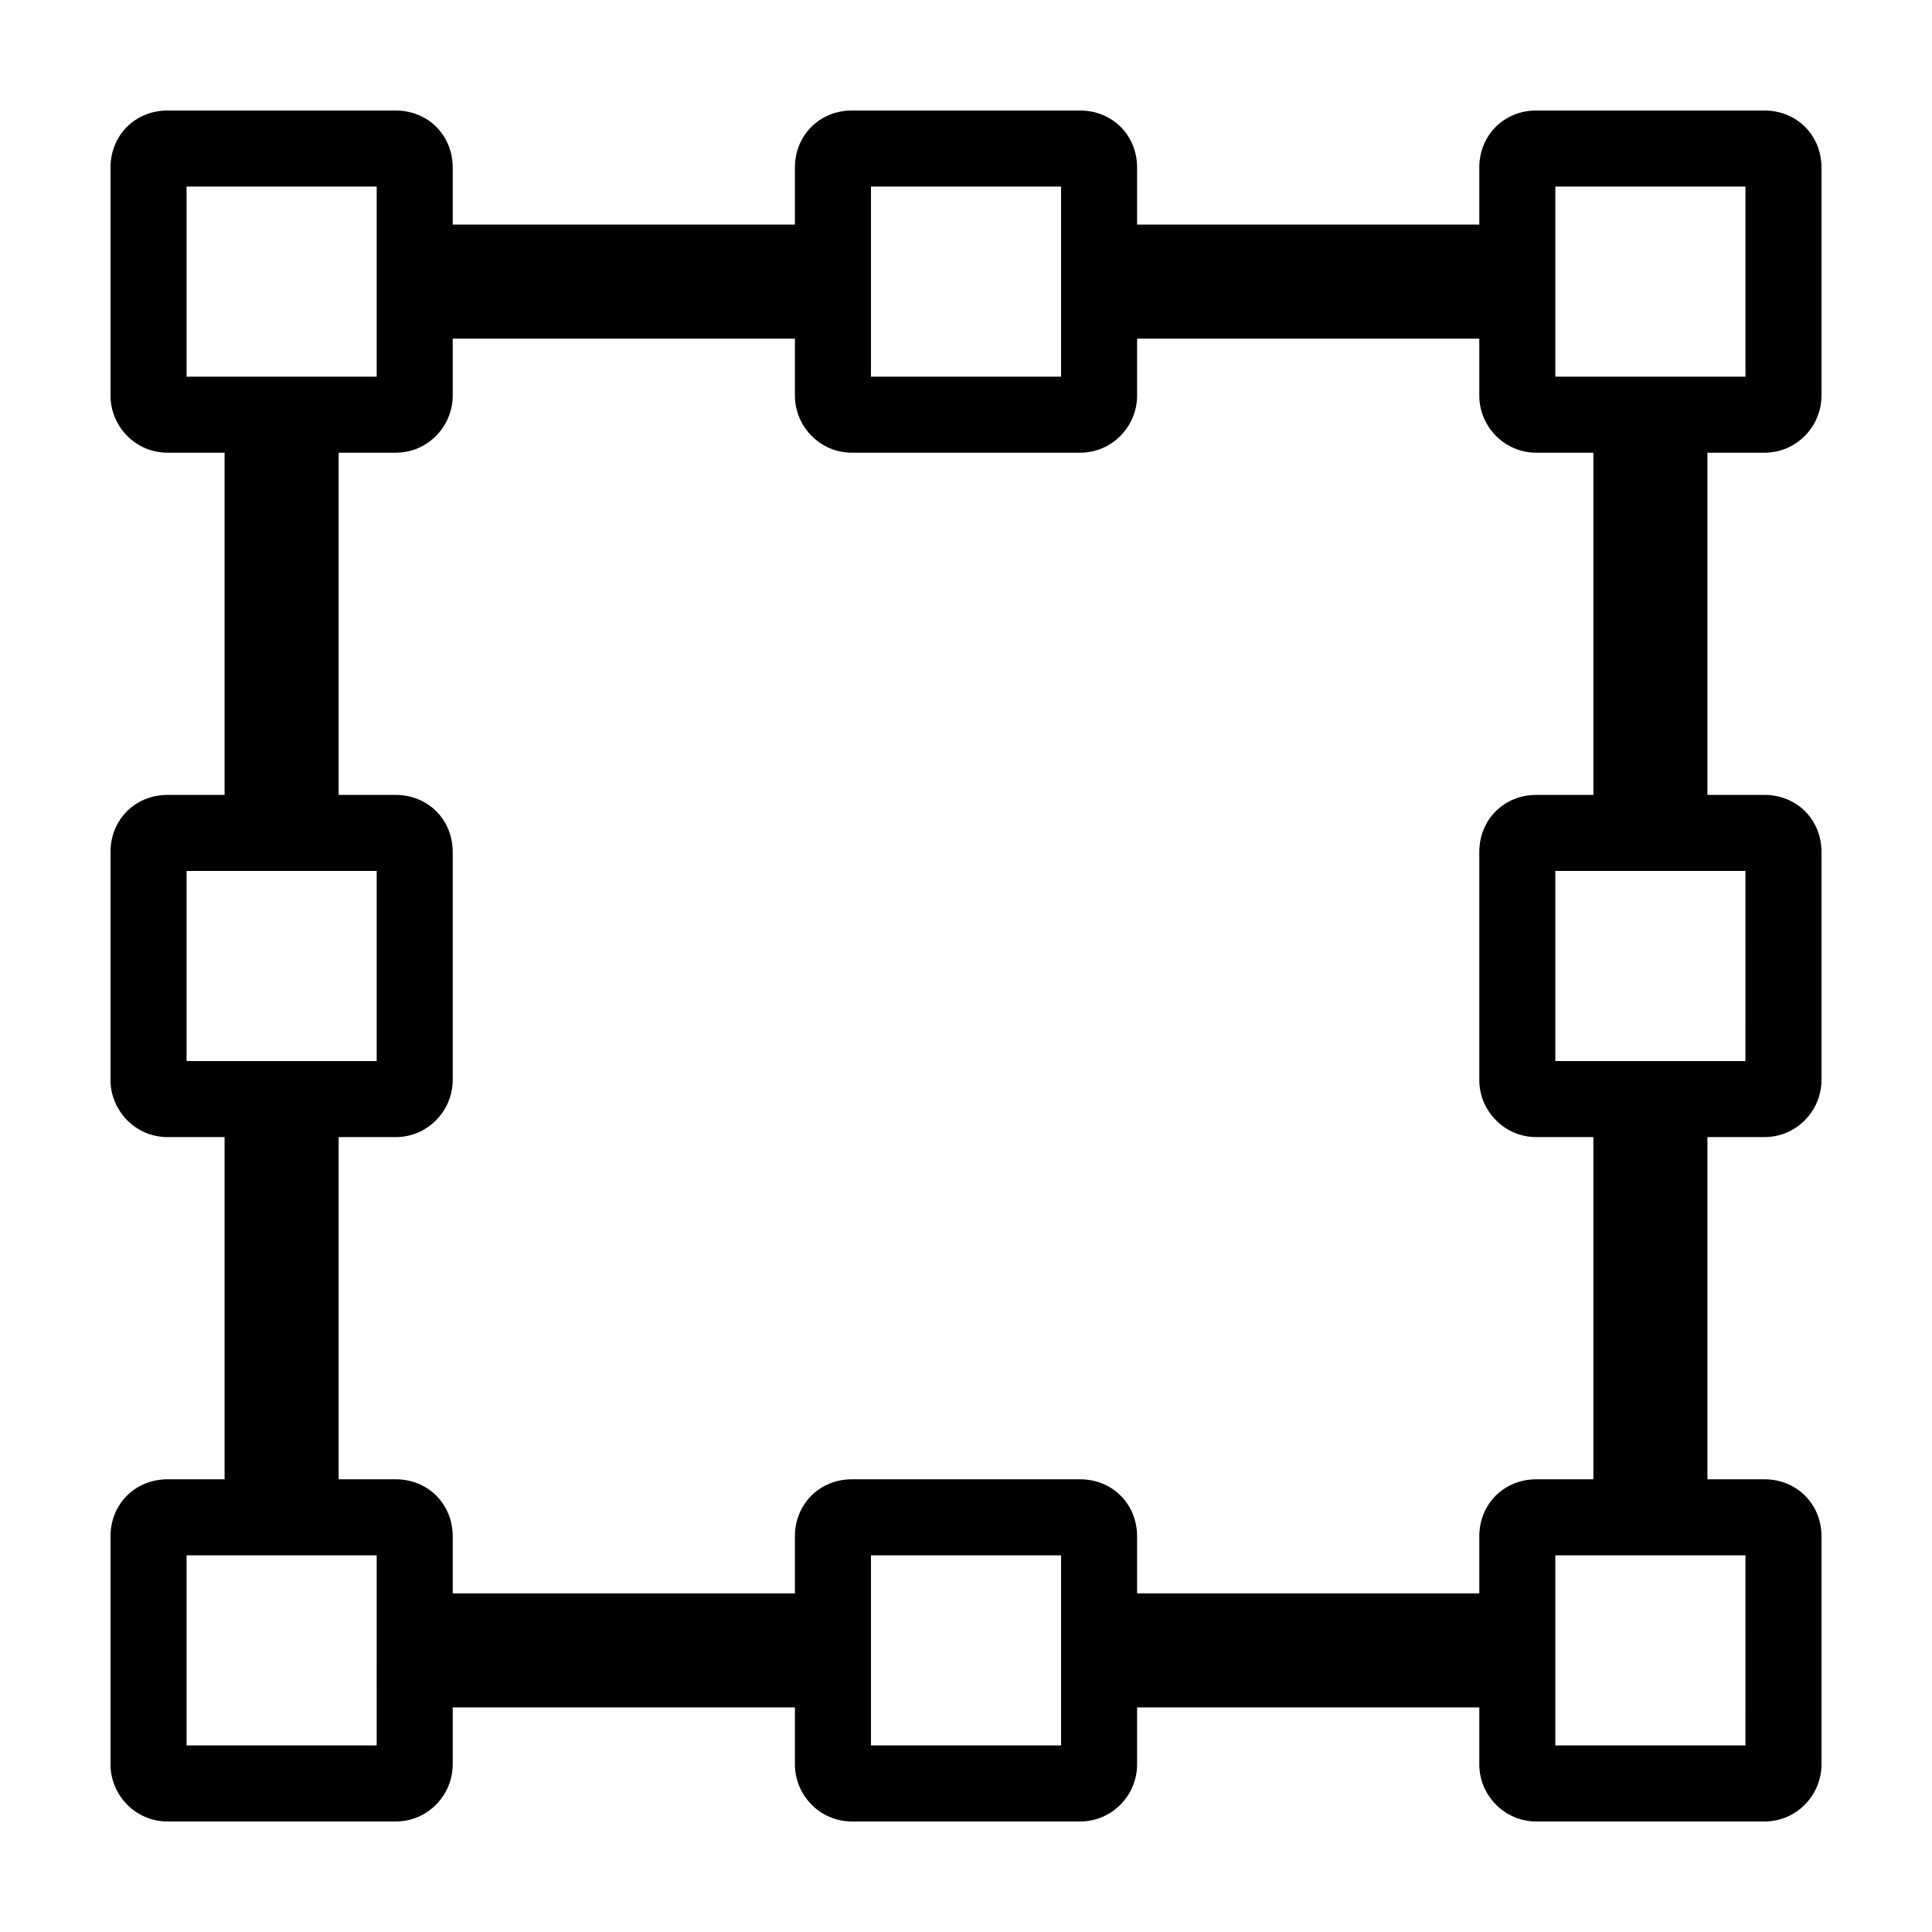 <?xml version="1.0" encoding="UTF-8"?>
<!-- Uploaded to: SVG Repo, www.svgrepo.com, Generator: SVG Repo Mixer Tools -->
<svg fill="#000000" width="800px" height="800px" version="1.1" viewBox="144 144 512 512" xmlns="http://www.w3.org/2000/svg">
 <path d="m611.6 263.97c8.566 0 15.113-7.055 15.113-15.113v-60.457c0-8.566-6.551-15.113-15.113-15.113h-60.457c-8.566 0-15.113 6.551-15.113 15.113v15.113h-90.688v-15.113c0-8.566-6.551-15.113-15.113-15.113h-60.457c-8.566 0-15.113 6.551-15.113 15.113v15.113h-90.688v-15.113c0-8.566-6.551-15.113-15.113-15.113h-60.457c-8.566 0-15.113 6.547-15.113 15.113v60.457c0 8.062 6.551 15.113 15.113 15.113h15.113v90.688h-15.113c-8.566 0-15.113 6.551-15.113 15.113v60.457c0 8.062 6.551 15.113 15.113 15.113h15.113v90.688h-15.113c-8.566 0-15.113 6.551-15.113 15.113v60.457c0 8.062 6.551 15.113 15.113 15.113h60.457c8.566 0 15.113-7.055 15.113-15.113v-15.113h90.688v15.113c0 8.062 6.551 15.113 15.113 15.113h60.457c8.566 0 15.113-7.055 15.113-15.113v-15.113h90.688v15.113c0 8.062 6.551 15.113 15.113 15.113h60.457c8.566 0 15.113-7.055 15.113-15.113v-60.457c0-8.566-6.551-15.113-15.113-15.113h-15.113v-90.688h15.113c8.566 0 15.113-7.055 15.113-15.113v-60.457c0-8.566-6.551-15.113-15.113-15.113h-15.113v-90.688zm-45.344 90.688h-15.113c-8.566 0-15.113 6.551-15.113 15.113v60.457c0 8.062 6.551 15.113 15.113 15.113h15.113v90.688h-15.113c-8.566 0-15.113 6.551-15.113 15.113v15.113h-90.688v-15.113c0-8.566-6.551-15.113-15.113-15.113h-60.457c-8.566 0-15.113 6.551-15.113 15.113v15.113h-90.688v-15.113c0-8.566-6.551-15.113-15.113-15.113h-15.113v-90.688h15.113c8.566 0 15.113-7.055 15.113-15.113v-60.457c0-8.566-6.551-15.113-15.113-15.113h-15.113v-90.688h15.113c8.566 0 15.113-7.055 15.113-15.113v-15.113h90.688v15.113c0 8.062 6.551 15.113 15.113 15.113h60.457c8.566 0 15.113-7.055 15.113-15.113v-15.113h90.688v15.113c0 8.062 6.551 15.113 15.113 15.113h15.113zm40.305 70.531h-50.383l0.004-50.379h50.383zm0 181.37h-50.379v-50.383h50.383zm-181.37-10.074v10.078l-50.379-0.004v-50.383h50.383v25.191zm-181.37 0v10.078l-50.379-0.004v-50.379h50.383v25.191zm-50.379-221.68h50.383v50.383h-40.305l-10.078-0.004zm0-181.37h50.383v50.383h-40.305l-10.078-0.004zm181.37 10.074v-10.074h50.383v50.383l-50.383-0.004zm181.37 0v-10.074h50.383v50.383h-50.383z"/>
</svg>